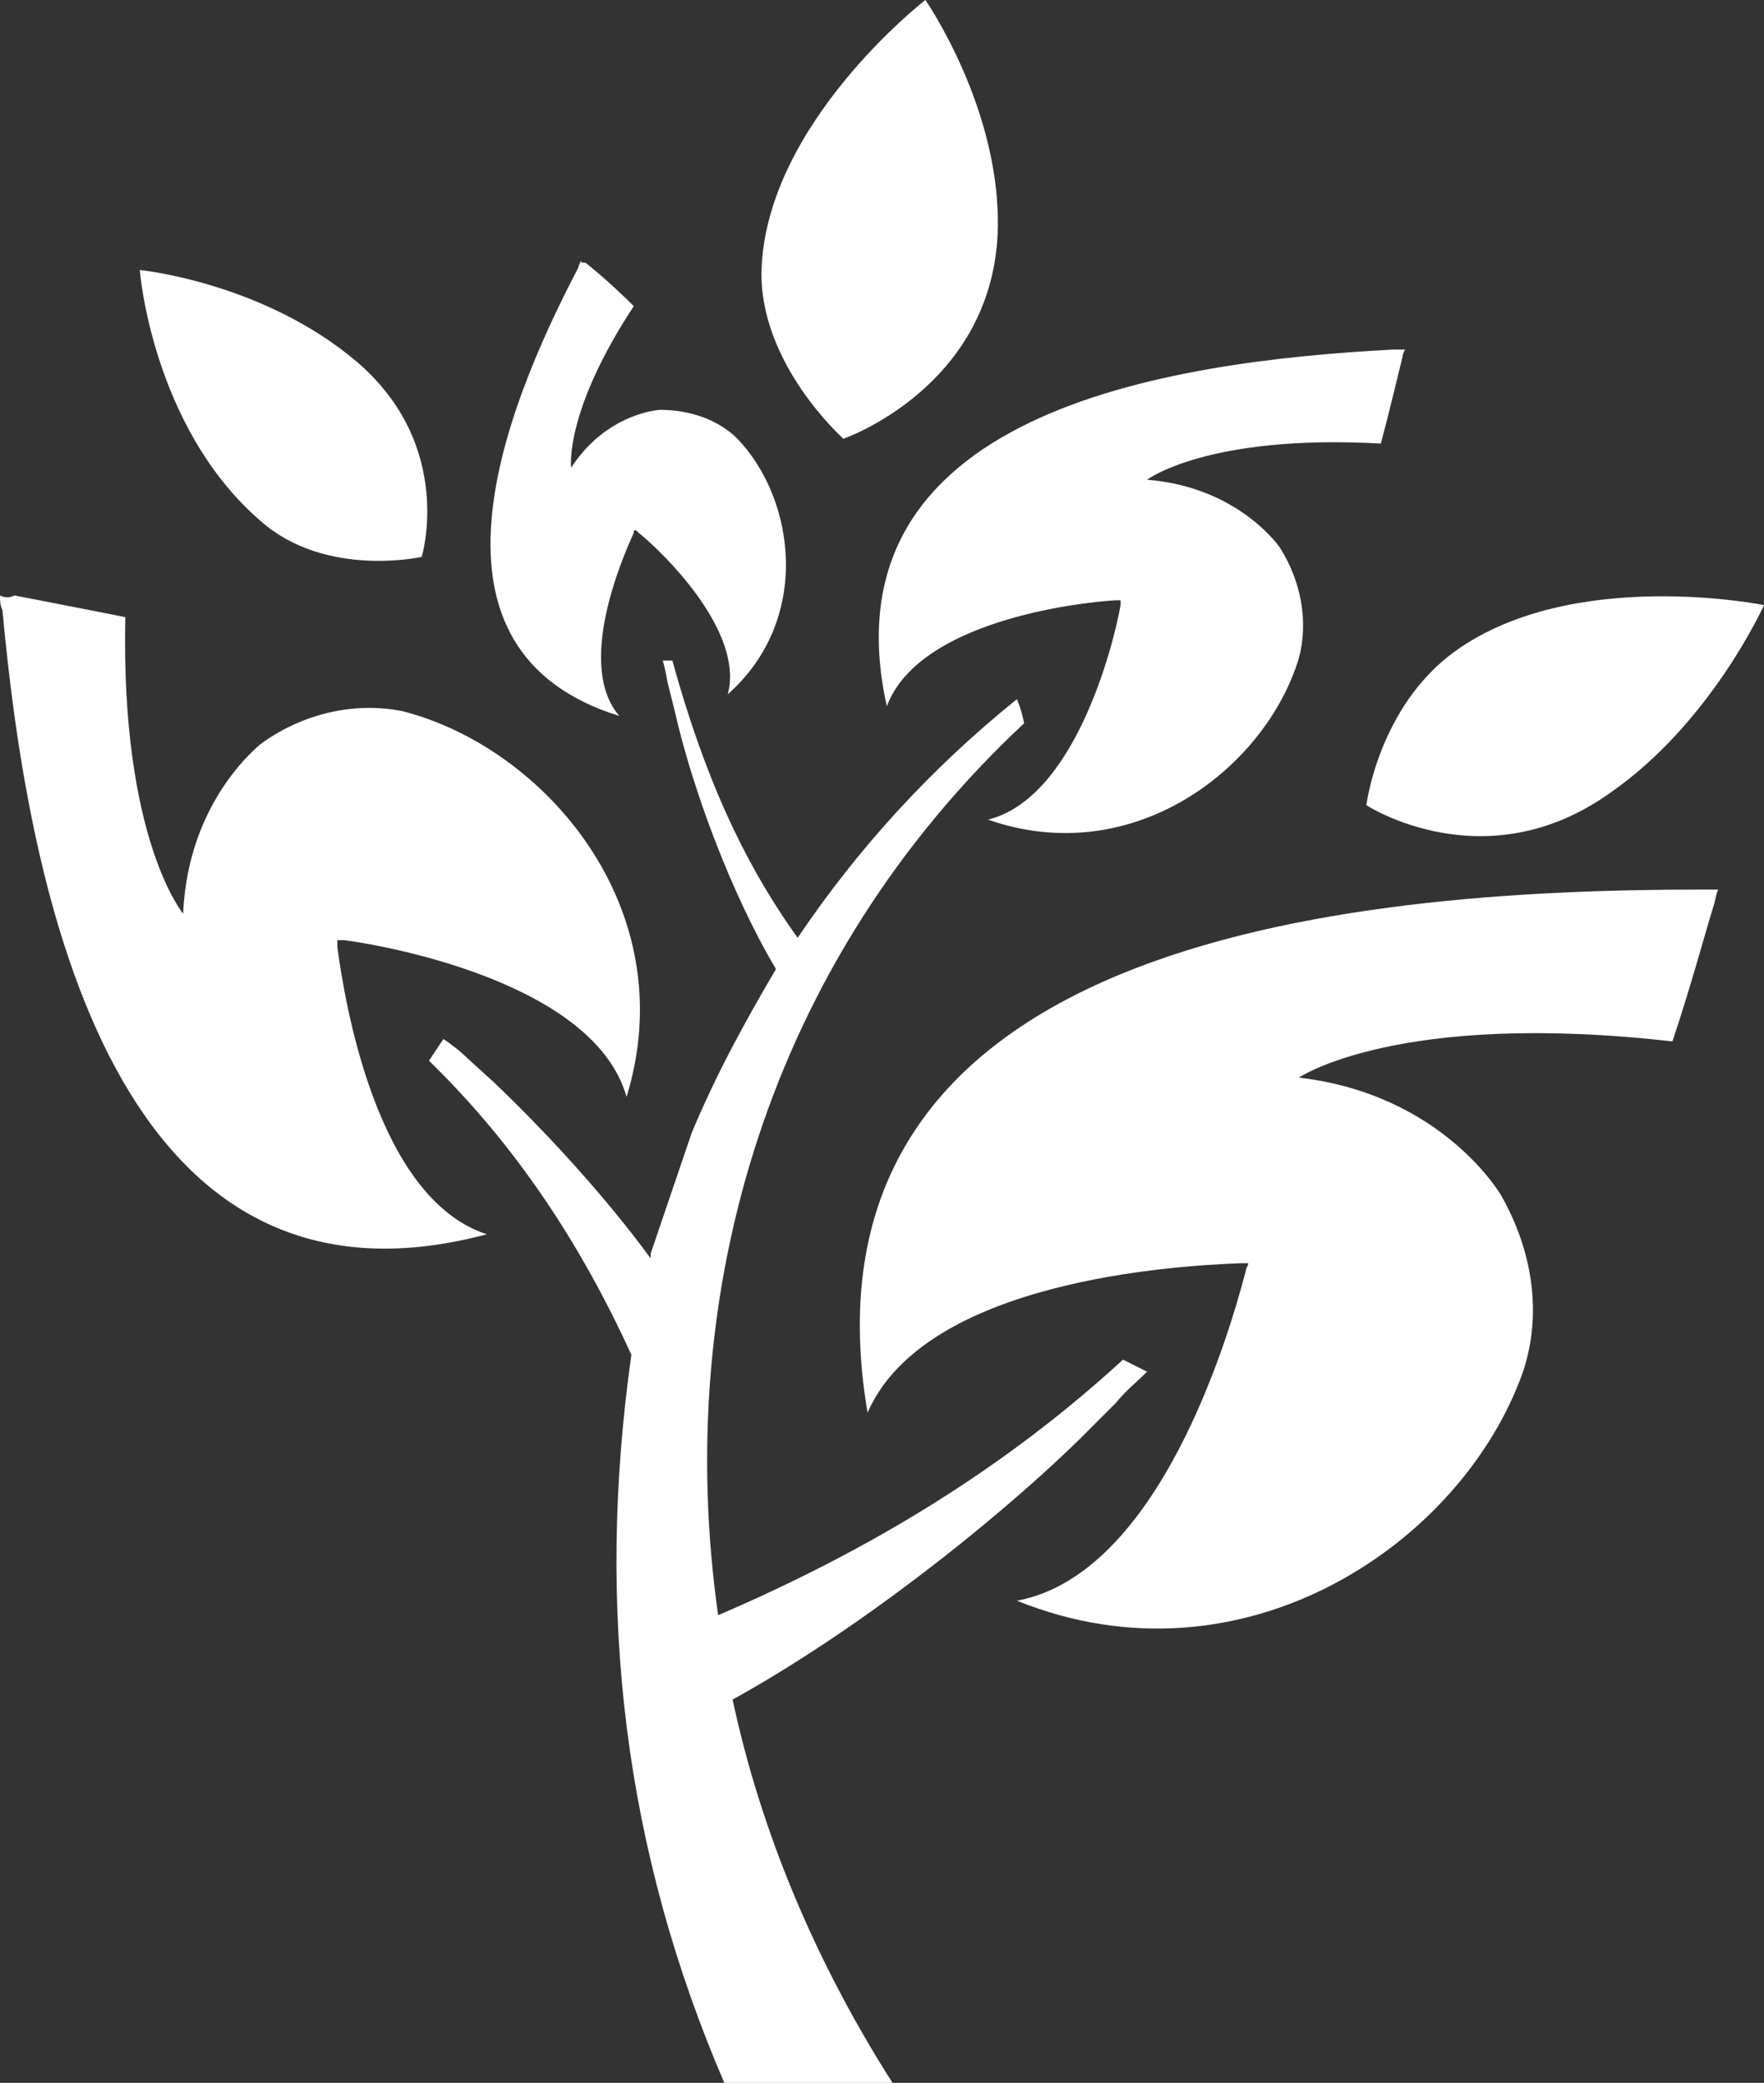 <?xml version="1.0" encoding="utf-8"?>
<!-- Generator: Adobe Illustrator 25.4.8, SVG Export Plug-In . SVG Version: 6.00 Build 0)  -->
<svg version="1.1" id="Layer_1" xmlns="http://www.w3.org/2000/svg" xmlns:xlink="http://www.w3.org/1999/xlink" x="0px" y="0px"
	 viewBox="0 0 73.2 86.4" style="enable-background:new 0 0 73.2 86.4;" xml:space="preserve">
<rect x="0" y="0" width="73.2" height="86.4" fill="#333333" stroke="none"/>
<style type="text/css">
	.st0{clip-path:url(#SVGID_00000083083009479177046070000010061855944838925696_);fill:#FFFFFF;}
</style>
<g>
	<defs>
		<rect id="SVGID_1_" width="73.2" height="86.6"/>
	</defs>
	<clipPath id="SVGID_00000006691774479320596760000015207527761462458290_">
		<use xlink:href="#SVGID_1_"  style="overflow:visible;"/>
	</clipPath>
	<path style="clip-path:url(#SVGID_00000006691774479320596760000015207527761462458290_);fill:#FFFFFF;" d="M60.4,27
		c-3.2,2.3-3.7,6.4-3.7,6.4s4.9,3.2,10.1-0.5c4.2-2.9,6.4-7.8,6.4-7.8S65.3,23.5,60.4,27"/>
	<path style="clip-path:url(#SVGID_00000006691774479320596760000015207527761462458290_);fill:#FFFFFF;" d="M31.6,11.2
		c-0.1,3.9,3.4,7,3.4,7s6.1-2.1,6.4-8.5c0.2-5.1-3-9.7-3-9.7S31.8,5.1,31.6,11.2"/>
	<path style="clip-path:url(#SVGID_00000006691774479320596760000015207527761462458290_);fill:#FFFFFF;" d="M10.8,21.6
		c2.7,2.4,6.7,1.5,6.7,1.5s1.4-4.6-2.7-8.1c-3.9-3.3-9-3.8-9-3.8S6.3,17.7,10.8,21.6"/>
	<path style="clip-path:url(#SVGID_00000006691774479320596760000015207527761462458290_);fill:#FFFFFF;" d="M71.3,36.9
		c-0.2,0-0.5,0-0.7,0c-15,0-37.9,2.2-34.6,21.7c2.4-5.5,12.8-6.1,15.5-6.2c0.1,0,0.3,0,0.3,0c0,0.1-0.1,0.2-0.1,0.3
		c-0.7,2.7-3.6,12.6-9.5,13.7c9.4,3.8,18.5-2.4,21-9.5c0.8-2.4,0.4-5-0.9-7.3c0,0-2.4-4.2-8.4-4.9c0,0,4.1-2.8,15.5-1.5
		c0.8-2.4,1.3-4.3,1.7-5.6C71.2,37.3,71.2,37.1,71.3,36.9"/>
	<path style="clip-path:url(#SVGID_00000006691774479320596760000015207527761462458290_);fill:#FFFFFF;" d="M46.6,56.4
		c-4.9,4.5-10.5,7.9-16.8,10.6c-1.9-13.4,2.1-27.1,12.7-37c-0.1-0.4-0.1-0.5-0.3-1c-3.6,2.9-6.6,6.2-9.1,9.9
		c-2.3-3.2-3.9-6.8-5.2-11.5l-0.4,0c0.1,0.3,0.2,0.9,0.2,0.9c0,0,0.3,1.2,0.3,1.2c0.7,3.1,2.3,7.5,4.2,10.7
		c-1.3,2.2-2.5,4.4-3.5,6.8l-1.7,5c0,0.1,0,0.2,0,0.2c-1.9-2.6-4.4-5.3-6.5-7.3l-1.1-1c-0.3-0.3-0.7-0.6-1-0.8L17.8,44
		c3.6,3.5,6.3,7.6,8.4,12.2c-1.5,10.6-0.3,20.6,3.9,30.3h7c-3.2-5-5.5-10.4-6.7-16c4.9-2.7,10.6-7.1,14.4-10.8l1.5-1.5
		c0.4-0.5,0.9-0.9,1.3-1.3L46.6,56.4z"/>
	<path style="clip-path:url(#SVGID_00000006691774479320596760000015207527761462458290_);fill:#FFFFFF;" d="M0,24.7
		c0,0.2,0,0.4,0.1,0.6c1.1,12,4.7,30,20.1,25.9c-4.6-1.5-5.9-9.7-6.2-11.9c0-0.1,0-0.2,0-0.3c0.1,0,0.2,0,0.3,0
		c2.2,0.3,10.4,1.9,11.7,6.5c2.4-7.8-3.4-14.5-9.3-16c-2-0.4-4.1,0.1-5.8,1.3c0,0-3.1,2.3-3.3,7.1c0,0-2.6-3.1-2.4-12.3
		c-2-0.4-3.6-0.7-4.6-0.9C0.4,24.8,0.2,24.8,0,24.7"/>
	<path style="clip-path:url(#SVGID_00000006691774479320596760000015207527761462458290_);fill:#FFFFFF;" d="M24.1,10.8
		c0,0.1-0.1,0.2-0.1,0.3C20.8,17.2,17,27,25.7,29.7c-1.8-2.1,0.1-6.5,0.6-7.6c0-0.1,0-0.1,0.1-0.1c0,0,0.1,0.1,0.1,0.1
		c1,0.8,4.4,4.1,3.7,6.7c3.5-3.1,2.8-8.1,0.4-10.6c-0.8-0.8-2-1.2-3.2-1.2c0,0-2.2,0.1-3.7,2.4c0,0-0.3-2.3,2.6-6.7
		c-0.8-0.8-1.5-1.4-2-1.8C24.2,10.9,24.1,10.9,24.1,10.8"/>
	<path style="clip-path:url(#SVGID_00000006691774479320596760000015207527761462458290_);fill:#FFFFFF;" d="M58.3,14.5
		c-0.1,0-0.3,0-0.5,0c-9.4,0.5-23.7,2.6-21,14.8c1.3-3.5,7.8-4.3,9.5-4.4c0.1,0,0.2,0,0.2,0c0,0.1,0,0.1,0,0.2
		c-0.3,1.7-1.9,8-5.5,8.9c6,2.1,11.5-2.1,12.9-6.7c0.4-1.5,0.1-3.2-0.8-4.6c0,0-1.7-2.5-5.5-2.8c0,0,2.5-1.9,9.7-1.5
		c0.4-1.5,0.7-2.8,0.9-3.6C58.2,14.8,58.2,14.7,58.3,14.5"/>
</g>
</svg>
